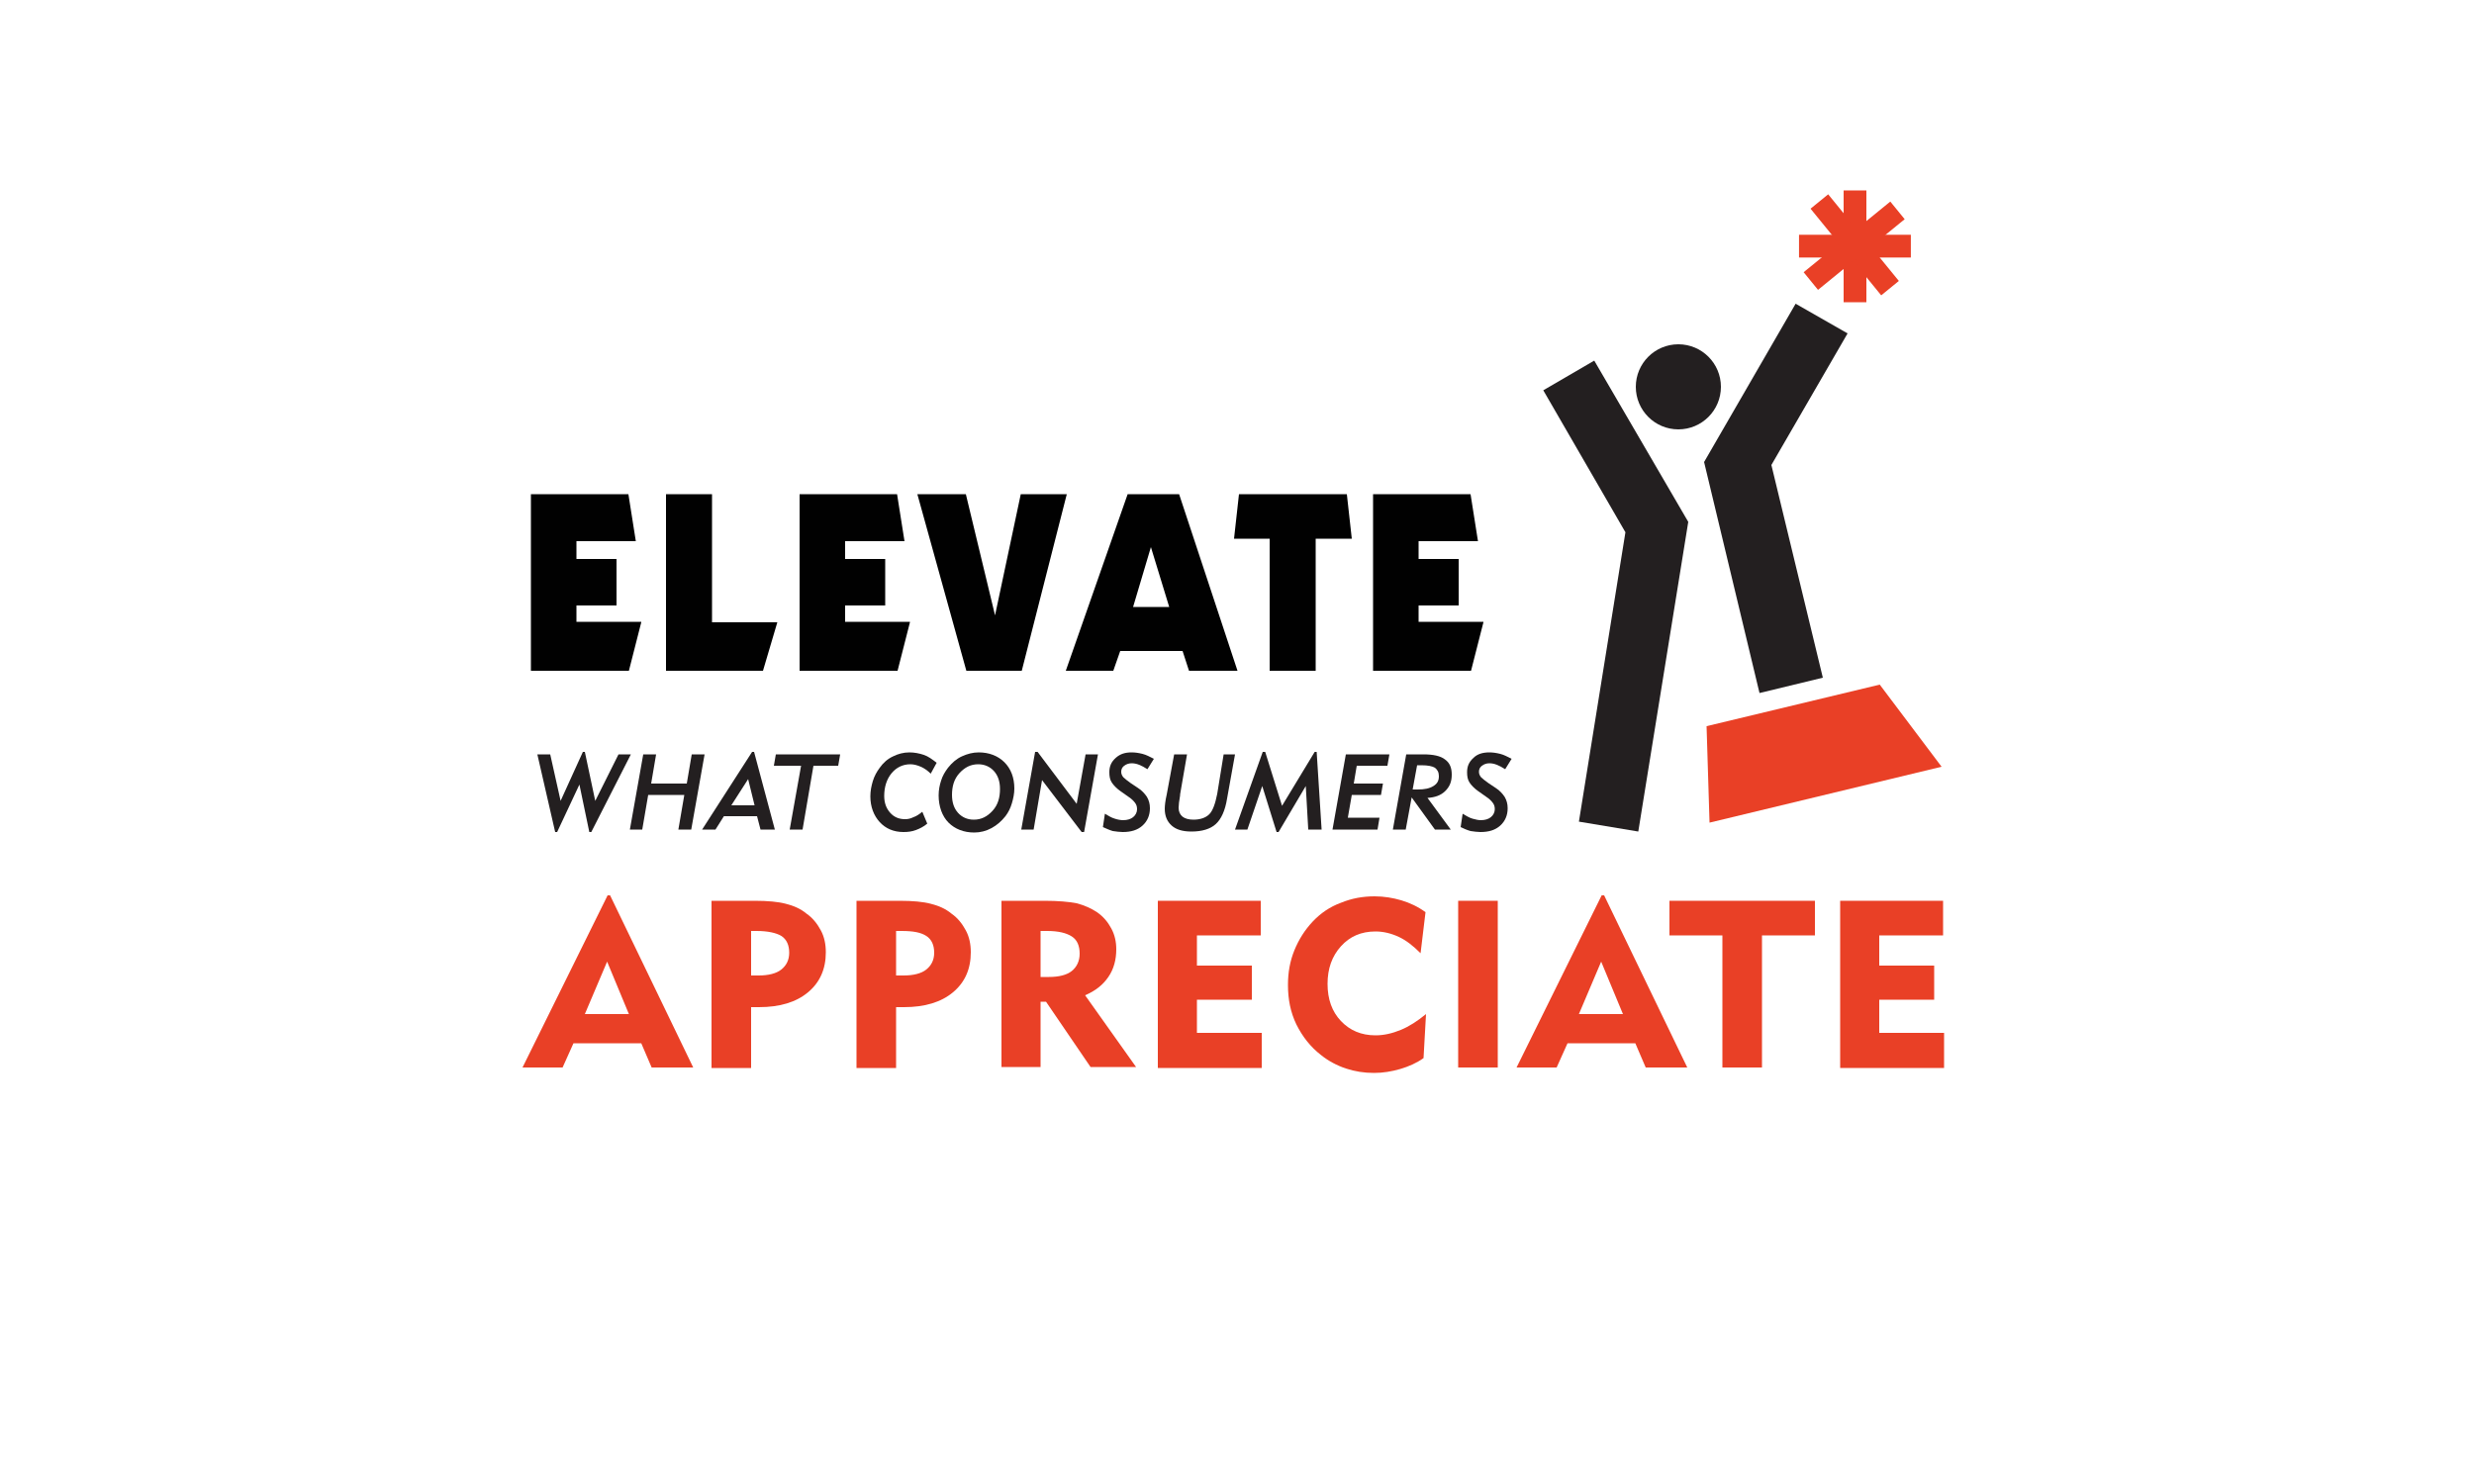 <?xml version="1.0" encoding="utf-8"?>
<!-- Generator: Adobe Illustrator 20.1.0, SVG Export Plug-In . SVG Version: 6.00 Build 0)  -->
<svg version="1.1" id="Layer_1" xmlns="http://www.w3.org/2000/svg" xmlns:xlink="http://www.w3.org/1999/xlink" x="0px" y="0px"
	 viewBox="0 0 500 300" style="enable-background:new 0 0 500 300;" xml:space="preserve">
<style type="text/css">
	.st0{fill:#231F20;}
	.st1{fill:#E94026;}
	.st2{fill:#010101;}
	.st3{fill:#FFFFFF;}
</style>
<g>
</g>
<g>
	<g>
		<g>
			<path class="st0" d="M108.6,152.5h2.6l2.1,9.4l4.5-9.9h0.4l2.1,9.9l4.7-9.4h2.5l-8,15.7h-0.4l-2-9.6l-4.5,9.6h-0.4L108.6,152.5z"
				/>
			<path class="st0" d="M127.3,167.7l2.7-15.2h2.6l-1,5.9h7.2l1-5.9h2.6l-2.7,15.2h-2.6l1.2-7h-7.3l-1.2,7H127.3z"/>
			<path class="st0" d="M141.9,167.7L152,152h0.4l4.2,15.7h-2.9l-0.7-2.7h-6.7l-1.7,2.7H141.9z M152.5,162.8l-1.3-5.3l-3.4,5.3
				H152.5z"/>
			<path class="st0" d="M156.4,154.8l0.4-2.3h13l-0.4,2.3h-5l-2.2,12.9h-2.6l2.3-12.9H156.4z"/>
			<path class="st0" d="M187.4,166.5c-0.7,0.6-1.5,1-2.3,1.3s-1.6,0.4-2.5,0.4c-2,0-3.6-0.7-4.8-2c-1.2-1.3-1.9-3.1-1.9-5.2
				c0-1.1,0.2-2.1,0.5-3.1c0.3-1,0.8-1.9,1.4-2.7c0.7-1,1.6-1.8,2.7-2.3c1-0.5,2.1-0.8,3.3-0.8c1,0,2,0.2,2.9,0.5s1.7,0.9,2.6,1.6
				l-1.2,2.2c-0.6-0.6-1.3-1.1-2-1.4c-0.7-0.3-1.4-0.5-2.1-0.5c-1.5,0-2.8,0.6-3.8,1.8c-1,1.2-1.5,2.8-1.5,4.6
				c0,1.4,0.4,2.5,1.2,3.4c0.8,0.9,1.8,1.3,3,1.3c0.6,0,1.1-0.1,1.7-0.4c0.6-0.2,1.2-0.6,1.8-1.1L187.4,166.5z"/>
			<path class="st0" d="M189.7,160.8c0-1.1,0.2-2.1,0.5-3c0.3-1,0.8-1.8,1.4-2.6c0.8-1,1.7-1.8,2.8-2.3c1.1-0.5,2.2-0.8,3.4-0.8
				c2.1,0,3.9,0.7,5.2,2c1.3,1.3,2,3.1,2,5.3c0,1-0.2,2-0.5,3s-0.7,1.8-1.3,2.6c-0.8,1-1.7,1.8-2.8,2.4c-1.1,0.6-2.3,0.9-3.5,0.9
				c-2.1,0-3.9-0.7-5.2-2S189.7,163,189.7,160.8z M197.7,154.5c-1.5,0-2.7,0.6-3.8,1.8s-1.5,2.7-1.5,4.4c0,1.5,0.4,2.7,1.2,3.6
				c0.8,0.9,1.9,1.4,3.2,1.4c1.5,0,2.7-0.6,3.8-1.8s1.5-2.7,1.5-4.4c0-1.5-0.4-2.7-1.2-3.6S199,154.5,197.7,154.5z"/>
			<path class="st0" d="M210.6,157.7l-1.7,10h-2.5l2.8-15.7h0.5l7.9,10.5l1.8-10h2.5l-2.8,15.7h-0.5L210.6,157.7z"/>
			<path class="st0" d="M222.9,167.2l0.4-2.7c0.7,0.4,1.3,0.8,2,1c0.6,0.2,1.2,0.3,1.7,0.3c0.8,0,1.5-0.2,2-0.6
				c0.5-0.4,0.8-1,0.8-1.6c0-0.5-0.1-0.9-0.4-1.3s-0.7-0.8-1.3-1.2l-1.7-1.2c-0.7-0.5-1.3-1.1-1.7-1.7s-0.5-1.3-0.5-2.1
				c0-1.2,0.4-2.1,1.3-2.9s1.9-1.1,3.2-1.1c0.7,0,1.4,0.1,2.2,0.3s1.5,0.6,2.3,1l-1.3,2.1c-0.6-0.4-1.2-0.7-1.7-0.9
				c-0.5-0.2-1-0.3-1.5-0.3c-0.6,0-1.1,0.2-1.5,0.5s-0.6,0.7-0.6,1.2c0,0.4,0.1,0.7,0.4,1.1c0.3,0.3,0.8,0.7,1.5,1.2l1.5,1
				c0.8,0.5,1.4,1.2,1.8,1.8c0.4,0.7,0.6,1.4,0.6,2.3c0,1.4-0.5,2.6-1.5,3.5c-1,0.9-2.3,1.3-4,1.3c-0.6,0-1.3-0.1-2-0.2
				C224.2,167.8,223.6,167.5,222.9,167.2z"/>
			<path class="st0" d="M247.3,152.5h2.3l-1.6,8.9c-0.4,2.5-1.2,4.2-2.3,5.2c-1.1,1-2.8,1.5-4.9,1.5c-1.8,0-3.1-0.4-4-1.2
				c-0.9-0.8-1.4-1.9-1.4-3.4c0-0.6,0.1-1.6,0.4-2.9l0,0l1.5-8.1h2.6l-1.4,8.1l0,0.2c-0.2,1.1-0.3,2-0.3,2.5c0,0.8,0.3,1.4,0.8,1.8
				c0.5,0.4,1.3,0.6,2.2,0.6c1.4,0,2.5-0.4,3.2-1.1c0.7-0.7,1.2-2.1,1.6-4.1L247.3,152.5z"/>
			<path class="st0" d="M255.1,158.9l-3,8.8h-2.5l5.6-15.7h0.5l3.4,10.9l6.6-10.9h0.4l1,15.7h-2.7l-0.5-8.8l-5.5,9.3h-0.4
				L255.1,158.9z"/>
			<path class="st0" d="M269.3,167.7l2.7-15.2h8.8l-0.4,2.3h-6.2l-0.6,3.6h5.9l-0.4,2.3h-5.9l-0.8,4.6h6.4l-0.4,2.4H269.3z"/>
			<path class="st0" d="M284.1,167.7h-2.6l2.7-15.2h3.5c1.9,0,3.4,0.3,4.3,1c1,0.7,1.4,1.7,1.4,3.1c0,1.4-0.4,2.4-1.3,3.3
				s-2.1,1.3-3.6,1.4l4.7,6.4H290l-4.7-6.5L284.1,167.7z M286.5,159.6c1.4,0,2.4-0.2,3.2-0.7c0.8-0.5,1.1-1.1,1.1-2
				c0-0.8-0.3-1.3-0.8-1.7c-0.5-0.3-1.4-0.5-2.7-0.5h-0.9l-0.9,4.9H286.5z"/>
			<path class="st0" d="M295.2,167.2l0.4-2.7c0.7,0.4,1.3,0.8,2,1s1.2,0.3,1.7,0.3c0.8,0,1.5-0.2,2-0.6s0.8-1,0.8-1.6
				c0-0.5-0.1-0.9-0.4-1.3s-0.7-0.8-1.3-1.2l-1.7-1.2c-0.7-0.5-1.3-1.1-1.7-1.7s-0.5-1.3-0.5-2.1c0-1.2,0.4-2.1,1.3-2.9
				c0.8-0.8,1.9-1.1,3.2-1.1c0.7,0,1.4,0.1,2.2,0.3s1.5,0.6,2.3,1l-1.3,2.1c-0.6-0.4-1.2-0.7-1.7-0.9c-0.5-0.2-1-0.3-1.5-0.3
				c-0.6,0-1.1,0.2-1.5,0.5s-0.6,0.7-0.6,1.2c0,0.4,0.1,0.7,0.4,1.1c0.3,0.3,0.8,0.7,1.5,1.2l1.5,1c0.8,0.5,1.4,1.2,1.8,1.8
				c0.4,0.7,0.6,1.4,0.6,2.3c0,1.4-0.5,2.6-1.5,3.5c-1,0.9-2.3,1.3-4,1.3c-0.6,0-1.3-0.1-2-0.2C296.5,167.8,295.8,167.5,295.2,167.2
				z"/>
		</g>
		<g>
			<path class="st1" d="M105.6,215.8l17.2-34.8h0.5l16.8,34.8h-8.4l-2.1-4.9h-13.7l-2.2,4.9H105.6z M118.2,205h8.9l-4.4-10.6
				L118.2,205z"/>
			<path class="st1" d="M143.8,215.8v-33.7h8.7c2.7,0,4.8,0.2,6.3,0.6c1.6,0.4,3,1,4.2,2c1.3,0.9,2.2,2.1,2.9,3.4s1,2.8,1,4.4
				c0,3.4-1.2,6.1-3.6,8.1c-2.4,2-5.7,3-9.9,3c-0.4,0-0.8,0-1,0s-0.4,0-0.6,0v12.3H143.8z M152.9,188.2h-1.1v9h1.5
				c2,0,3.6-0.4,4.6-1.2s1.6-1.9,1.6-3.4c0-1.5-0.5-2.7-1.6-3.4C156.9,188.6,155.2,188.2,152.9,188.2z"/>
			<path class="st1" d="M173.1,215.8v-33.7h8.7c2.7,0,4.8,0.2,6.3,0.6c1.6,0.4,3,1,4.2,2c1.3,0.9,2.2,2.1,2.9,3.4s1,2.8,1,4.4
				c0,3.4-1.2,6.1-3.6,8.1c-2.4,2-5.7,3-9.9,3c-0.4,0-0.8,0-1,0c-0.2,0-0.4,0-0.6,0v12.3H173.1z M182.2,188.2h-1.1v9h1.5
				c2,0,3.6-0.4,4.6-1.2s1.6-1.9,1.6-3.4c0-1.5-0.5-2.7-1.6-3.4S184.6,188.2,182.2,188.2z"/>
			<path class="st1" d="M202.4,215.8v-33.7h8.7c2.8,0,4.9,0.2,6.5,0.5c1.5,0.4,2.9,1,4.1,1.8c1.3,0.9,2.2,2,2.9,3.3
				c0.7,1.3,1,2.7,1,4.2c0,2.1-0.5,4-1.6,5.6s-2.6,2.8-4.7,3.7l10.3,14.5h-9.2l-9-13.2h-1.1v13.2H202.4z M211.6,188.2h-1.3v9.3h1.7
				c2,0,3.6-0.4,4.6-1.2s1.6-2,1.6-3.5c0-1.6-0.5-2.8-1.6-3.5S213.9,188.2,211.6,188.2z"/>
			<path class="st1" d="M234,215.8v-33.7h20.8v7h-12.9v6.1h11.1v6.9h-11.1v6.7h13.1v7.1H234z"/>
			<path class="st1" d="M287.1,192.7c-1.5-1.5-2.9-2.6-4.4-3.3c-1.5-0.7-3.1-1.1-4.7-1.1c-2.9,0-5.2,1-7,3c-1.8,2-2.7,4.5-2.7,7.6
				c0,3.1,0.9,5.6,2.7,7.5c1.8,1.9,4.1,2.9,7,2.9c1.7,0,3.4-0.4,5.1-1.1c1.7-0.7,3.4-1.8,5.1-3.2l-0.5,8.9c-1.4,1-3,1.7-4.7,2.2
				c-1.7,0.5-3.5,0.8-5.3,0.8c-2,0-3.9-0.3-5.7-0.9s-3.5-1.5-5-2.7c-2.2-1.7-3.8-3.8-5-6.2c-1.2-2.5-1.7-5.1-1.7-8
				c0-2.5,0.4-4.8,1.3-7s2.1-4.1,3.7-5.8c1.6-1.7,3.5-3,5.7-3.8c2.2-0.9,4.4-1.3,6.8-1.3c1.9,0,3.7,0.3,5.4,0.8
				c1.7,0.5,3.4,1.3,4.9,2.4L287.1,192.7z"/>
			<path class="st1" d="M294.7,215.8v-33.7h8v33.7H294.7z"/>
			<path class="st1" d="M306.5,215.8l17.2-34.8h0.5l16.8,34.8h-8.4l-2.1-4.9h-13.7l-2.2,4.9H306.5z M319.1,205h8.9l-4.4-10.6
				L319.1,205z"/>
			<path class="st1" d="M348.1,215.8v-26.7h-10.7v-7h29.4v7h-10.7v26.7H348.1z"/>
			<path class="st1" d="M371.9,215.8v-33.7h20.8v7h-12.9v6.1h11.1v6.9h-11.1v6.7h13.1v7.1H371.9z"/>
		</g>
		<g>
			<path class="st2" d="M129.6,125.8l-2.5,9.8h-19.8V99.9H127l1.5,9.5h-12v3.6h8.1v9.4h-8.1v3.3H129.6z"/>
			<path class="st2" d="M157.1,125.8l-2.9,9.8h-19.6V99.9h9.3v25.9H157.1z"/>
			<path class="st2" d="M183.9,125.8l-2.5,9.8h-19.8V99.9h19.7l1.5,9.5h-12v3.6h8.1v9.4h-8.1v3.3H183.9z"/>
			<path class="st2" d="M195.3,135.6l-9.9-35.7h9.8l5.9,24.5l5.2-24.5h9.3l-9.1,35.7H195.3z"/>
			<path class="st2" d="M215.4,135.6l12.5-35.7h10.4l11.8,35.7h-9.8l-1.3-4h-12.6l-1.4,4H215.4z M229,122.7h7.3l-3.7-12.1L229,122.7
				z"/>
			<path class="st2" d="M265.9,108.9v26.7h-9.3v-26.7h-7.2l1-9h21.8l1,9H265.9z"/>
			<path class="st2" d="M299.8,125.8l-2.5,9.8h-19.8V99.9h19.7l1.5,9.5h-12v3.6h8.1v9.4h-8.1v3.3H299.8z"/>
		</g>
		<g>
			<polygon class="st0" points="341.2,105.5 322.2,72.9 311.9,78.9 328.5,107.6 319.1,166.1 331.1,168.1 341.2,105.5 			"/>
			<polygon class="st0" points="373.4,67.4 362.9,61.4 344.4,93.4 355.6,140.1 368.4,137 358,94 			"/>
			<circle class="st0" cx="339.2" cy="78.2" r="8.6"/>
			<rect x="372.6" y="38.5" class="st1" width="4.6" height="22.6"/>
			
				<rect x="372.6" y="38.5" transform="matrix(6.123234e-17 -1 1 6.123234e-17 325.085 424.66)" class="st1" width="4.6" height="22.6"/>
			
				<rect x="372.6" y="38.4" transform="matrix(0.775 -0.632 0.632 0.775 52.879 247.912)" class="st1" width="4.6" height="22.6"/>
			
				<rect x="372.6" y="38.4" transform="matrix(-0.632 -0.775 0.775 -0.632 573.148 371.63)" class="st1" width="4.6" height="22.6"/>
			<polygon class="st1" points="392.4,155 345.5,166.3 344.9,146.8 379.9,138.4 			"/>
		</g>
	</g>
</g>
</svg>
